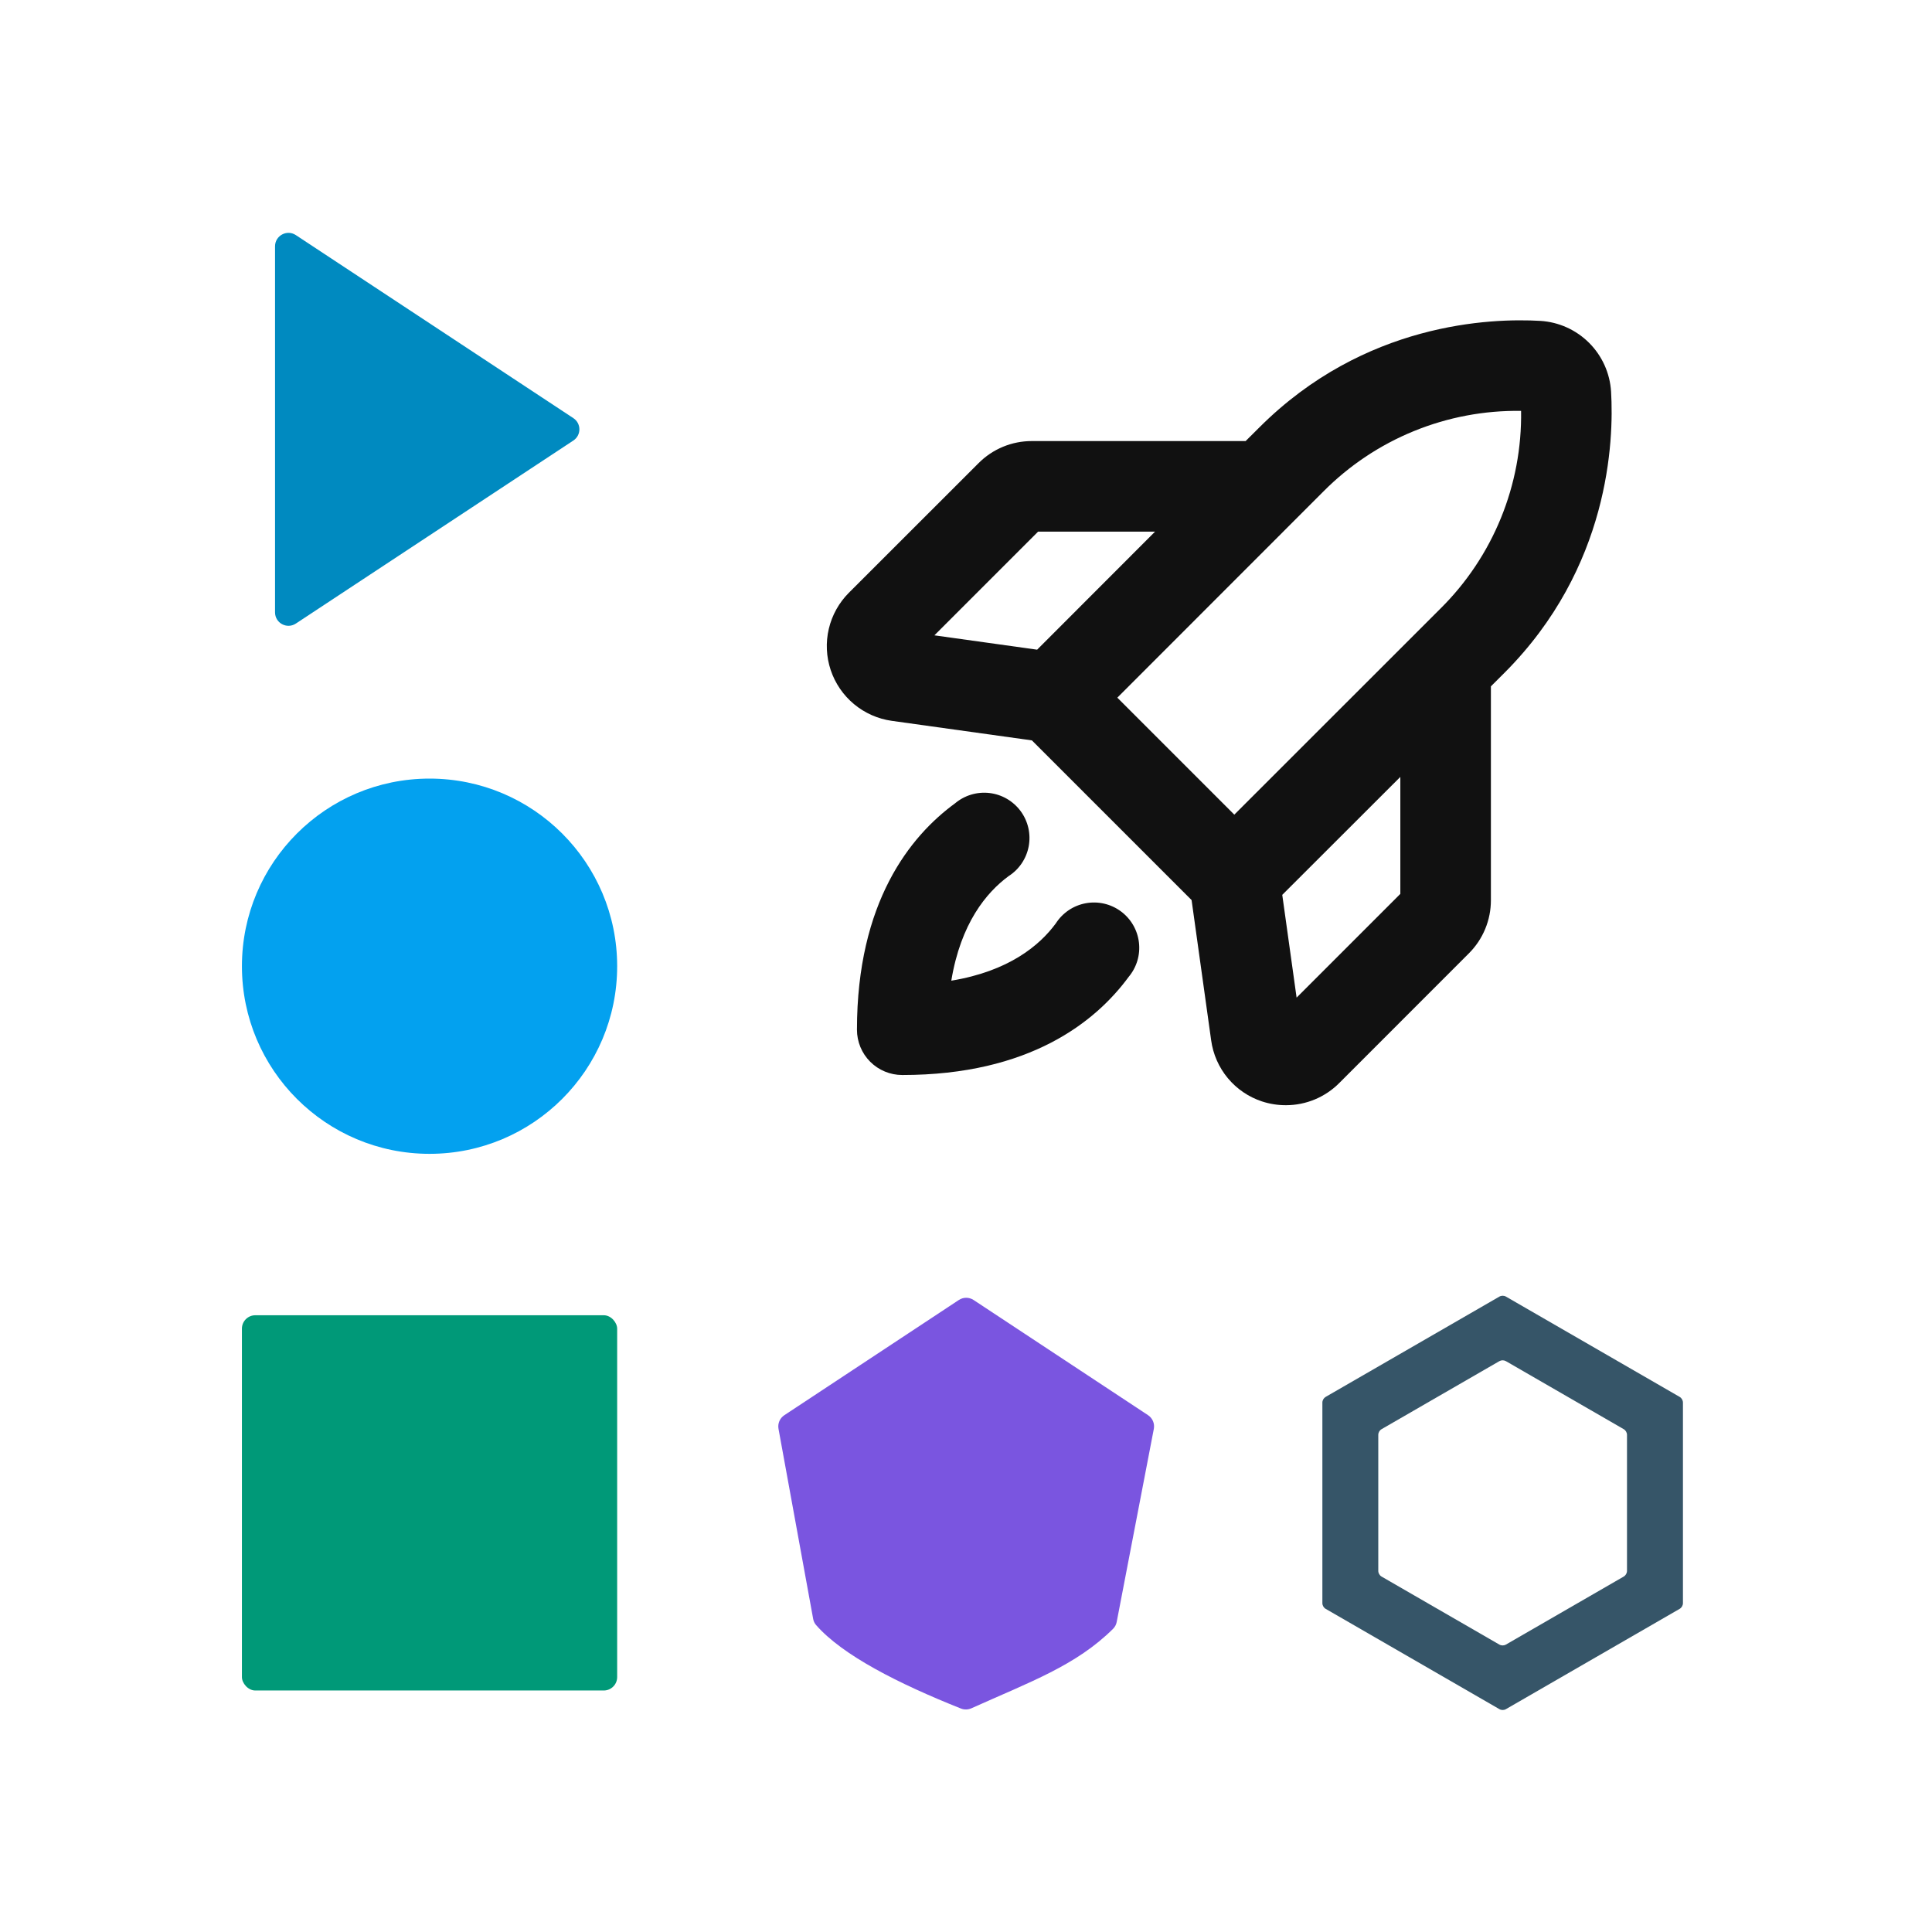 <svg width="144" height="144" viewBox="0 0 144 144" fill="none" xmlns="http://www.w3.org/2000/svg">
<rect x="18.031" y="98.031" width="27.969" height="27.969" rx="1" fill="#009978"/>
<g clip-path="url(#clip0_10313_814)">
<path d="M85.568 105.478L72.567 96.895C72.232 96.674 71.799 96.674 71.465 96.895L58.458 105.482C58.123 105.703 57.953 106.102 58.025 106.496L60.609 120.666C60.639 120.831 60.709 120.987 60.819 121.113C62.782 123.369 66.968 125.491 71.622 127.344C71.873 127.444 72.155 127.436 72.402 127.326C76.781 125.356 80.208 124.139 82.967 121.397C83.104 121.26 83.195 121.083 83.232 120.893L85.999 106.502C86.075 106.105 85.905 105.701 85.568 105.478Z" fill="#7A55E0"/>
</g>
<path d="M125.187 104.113C125.341 104.202 125.437 104.367 125.437 104.546V119.484C125.437 119.663 125.341 119.828 125.187 119.917L112.25 127.386C112.095 127.476 111.905 127.476 111.75 127.386L98.812 119.917C98.658 119.828 98.562 119.663 98.562 119.484V104.546C98.562 104.367 98.658 104.202 98.812 104.113L111.75 96.644C111.905 96.554 112.095 96.554 112.25 96.644L125.187 104.113ZM102.979 106.519C102.824 106.608 102.729 106.773 102.729 106.952V117.078C102.729 117.256 102.824 117.422 102.979 117.511L111.748 122.574C111.903 122.663 112.093 122.663 112.248 122.574L121.017 117.511C121.171 117.422 121.267 117.256 121.267 117.078V106.952C121.267 106.773 121.171 106.608 121.017 106.519L112.248 101.456C112.093 101.367 111.903 101.367 111.748 101.456L102.979 106.519Z" fill="#365568"/>
<path d="M22.051 17.523C21.386 17.084 20.5 17.561 20.5 18.358V45.642C20.5 46.439 21.386 46.916 22.051 46.477L42.734 32.835C43.334 32.44 43.334 31.56 42.734 31.165L22.051 17.523Z" fill="#008AC0"/>
<circle cx="32.016" cy="72.016" r="13.984" fill="#03A1EF"/>
<path d="M120.08 29.188C119.996 27.817 119.414 26.525 118.443 25.554C117.472 24.584 116.18 24.001 114.81 23.917C111.117 23.701 101.689 24.035 93.862 31.86L92.841 32.875H76.911C76.172 32.873 75.44 33.017 74.757 33.3C74.075 33.583 73.455 33.999 72.934 34.523L63.273 44.178C62.534 44.918 62.015 45.849 61.775 46.866C61.535 47.884 61.584 48.949 61.915 49.94C62.247 50.932 62.848 51.812 63.652 52.481C64.456 53.15 65.43 53.581 66.466 53.727L76.911 55.184L88.814 67.086L90.273 77.543C90.416 78.58 90.846 79.557 91.516 80.361C92.186 81.166 93.068 81.766 94.062 82.094C94.64 82.283 95.245 82.378 95.853 82.375C96.591 82.375 97.32 82.228 98.001 81.945C98.681 81.662 99.299 81.247 99.819 80.724L109.477 71.063C110.001 70.542 110.416 69.922 110.698 69.24C110.981 68.557 111.125 67.825 111.123 67.086V51.156L112.135 50.147C119.962 42.308 120.297 32.875 120.08 29.188ZM77.373 39.625H86.091L77.302 48.423L69.644 47.354L77.373 39.625ZM98.635 36.635C100.561 34.694 102.859 33.16 105.391 32.128C107.923 31.095 110.638 30.584 113.373 30.625C113.415 33.361 112.905 36.076 111.871 38.609C110.838 41.142 109.303 43.441 107.359 45.365L91.998 60.719L83.279 52L98.635 36.635ZM104.373 66.625L96.641 74.357L95.572 66.698L104.373 57.906V66.625ZM84.123 72.813C81.673 76.145 76.757 80.125 67.248 80.125C66.352 80.125 65.494 79.769 64.861 79.137C64.228 78.504 63.873 77.645 63.873 76.75C63.873 67.233 67.844 62.316 71.185 59.875C71.538 59.578 71.949 59.357 72.392 59.225C72.834 59.093 73.299 59.053 73.757 59.108C74.216 59.163 74.658 59.311 75.057 59.544C75.456 59.777 75.802 60.089 76.076 60.461C76.349 60.833 76.543 61.257 76.646 61.707C76.749 62.157 76.758 62.624 76.674 63.078C76.589 63.532 76.412 63.963 76.154 64.346C75.896 64.729 75.562 65.055 75.173 65.303C73.519 66.521 71.61 68.819 70.904 73.094C75.182 72.388 77.477 70.478 78.694 68.825C78.943 68.435 79.269 68.102 79.651 67.843C80.034 67.585 80.466 67.408 80.92 67.324C81.374 67.239 81.84 67.249 82.29 67.351C82.74 67.454 83.165 67.648 83.537 67.922C83.909 68.195 84.221 68.542 84.454 68.941C84.686 69.34 84.835 69.782 84.889 70.24C84.944 70.699 84.905 71.163 84.773 71.606C84.641 72.048 84.419 72.459 84.123 72.813Z" fill="#111111"/>
<defs>
<clipPath id="clip0_10313_814">
<rect width="32" height="32" fill="white" transform="translate(56 96)"/>
</clipPath>
</defs>
</svg>
